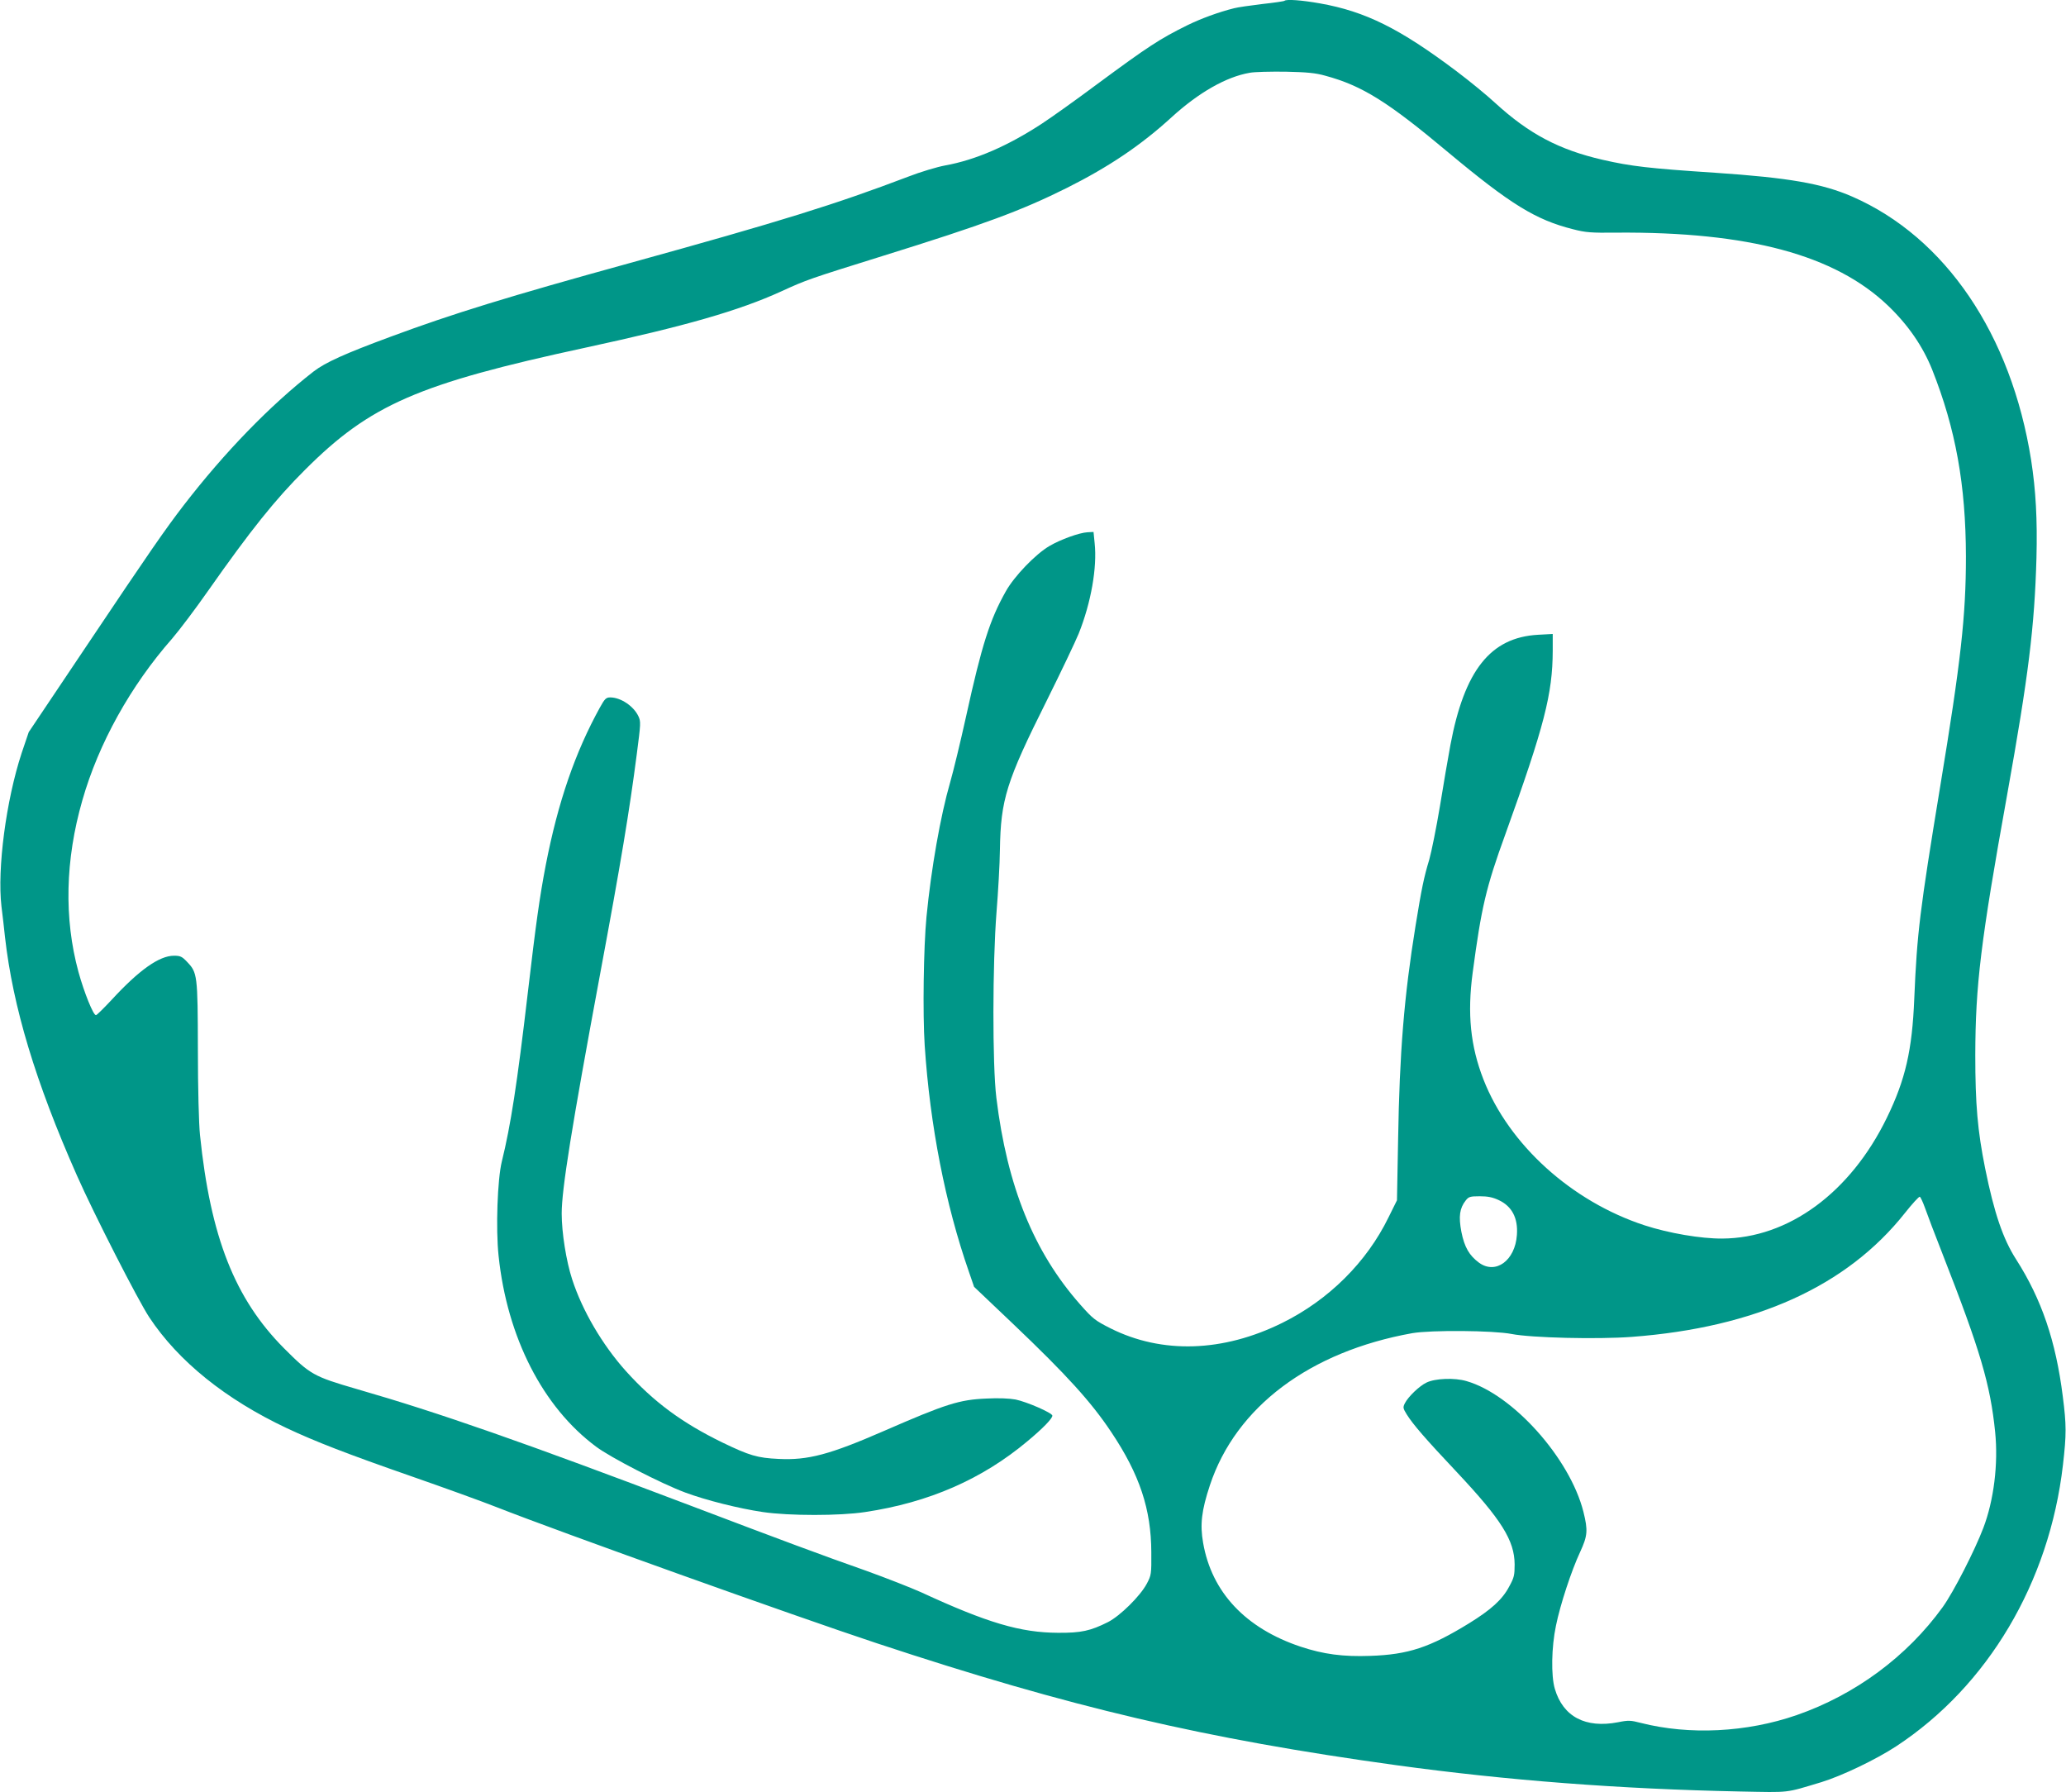 <?xml version="1.0" standalone="no"?>
<!DOCTYPE svg PUBLIC "-//W3C//DTD SVG 20010904//EN"
 "http://www.w3.org/TR/2001/REC-SVG-20010904/DTD/svg10.dtd">
<svg version="1.0" xmlns="http://www.w3.org/2000/svg"
 width="1280pt" height="1110pt" viewBox="0 0 1280 1110"
 preserveAspectRatio="xMidYMid meet">
<g transform="translate(0,1110) scale(0.1,-0.1)"
fill="#009688" stroke="none">
<path d="M7958 11095 c-3 -3 -65 -12 -138 -20 -74 -9 -152 -20 -174 -26 -97
-24 -207 -65 -289 -105 -172 -85 -244 -132 -562 -367 -126 -94 -279 -203 -340
-243 -211 -138 -411 -225 -600 -259 -49 -9 -153 -40 -230 -70 -447 -170 -787
-276 -1725 -535 -751 -207 -1098 -314 -1478 -455 -287 -106 -406 -160 -479
-216 -270 -210 -552 -501 -805 -829 -114 -148 -213 -291 -591 -855 l-369 -550
-44 -130 c-96 -292 -152 -716 -125 -949 7 -56 17 -141 22 -191 49 -432 189
-897 445 -1475 106 -240 379 -774 449 -880 181 -273 473 -508 853 -687 177
-83 370 -158 772 -298 201 -70 439 -156 530 -192 381 -150 1851 -676 2350
-841 1206 -399 2032 -592 3220 -756 684 -94 1385 -148 2132 -163 315 -6 273
-11 503 58 127 39 338 140 463 222 568 373 949 1015 1033 1742 22 191 22 247
-1 426 -43 342 -131 601 -289 848 -81 126 -136 287 -192 564 -47 234 -61 397
-61 702 1 431 33 700 197 1610 133 742 170 1041 182 1470 6 237 -4 418 -33
605 -123 778 -531 1380 -1108 1632 -186 81 -392 117 -851 148 -410 27 -520 40
-695 80 -270 62 -456 160 -665 351 -55 51 -163 139 -240 197 -352 265 -565
371 -847 421 -112 20 -209 27 -220 16z m253 -464 c229 -62 387 -161 763 -476
385 -321 541 -417 772 -475 77 -20 112 -23 269 -21 818 6 1354 -138 1683 -453
124 -119 215 -251 273 -396 146 -368 208 -715 209 -1157 0 -367 -31 -648 -160
-1428 -126 -767 -143 -905 -160 -1310 -13 -321 -55 -503 -170 -739 -226 -464
-610 -746 -1020 -748 -131 -1 -331 33 -481 82 -452 148 -840 499 -998 903 -81
208 -101 407 -67 662 54 404 82 526 202 856 242 672 293 870 294 1138 l0 104
-92 -5 c-294 -17 -455 -220 -542 -683 -14 -77 -44 -248 -65 -380 -22 -132 -52
-280 -66 -330 -33 -109 -47 -176 -85 -410 -71 -439 -99 -782 -108 -1325 l-7
-375 -52 -105 c-136 -279 -371 -512 -658 -654 -367 -182 -746 -194 -1065 -34
-97 49 -110 60 -188 148 -287 325 -452 731 -519 1280 -25 205 -24 831 1 1150
10 124 20 297 21 385 5 313 39 423 290 925 89 179 178 366 198 415 77 192 115
411 99 560 l-7 70 -38 -2 c-51 -3 -167 -45 -235 -85 -86 -50 -219 -188 -271
-282 -98 -174 -148 -330 -245 -771 -35 -159 -80 -344 -99 -410 -60 -207 -118
-536 -147 -835 -18 -188 -24 -599 -11 -796 33 -497 128 -983 274 -1402 l32
-93 242 -230 c334 -318 484 -484 608 -670 176 -263 247 -478 248 -744 1 -136
0 -142 -28 -195 -41 -77 -166 -200 -241 -238 -108 -54 -165 -67 -309 -66 -232
1 -437 61 -848 251 -65 29 -218 89 -340 133 -276 97 -528 191 -1092 405 -1029
390 -1548 572 -2065 721 -268 78 -287 89 -451 253 -304 306 -455 688 -520
1321 -7 67 -13 287 -13 530 -1 462 -3 475 -67 542 -31 33 -42 38 -81 38 -91 0
-216 -88 -388 -275 -46 -49 -88 -91 -95 -93 -16 -4 -74 141 -109 268 -90 331
-82 693 24 1062 101 354 300 711 557 1003 43 50 143 182 222 295 264 376 417
567 601 750 404 404 702 533 1735 756 625 135 954 230 1215 349 157 72 175 78
627 219 633 197 860 281 1143 422 261 131 460 265 650 439 167 152 337 249
482 274 29 6 130 8 223 7 134 -3 186 -8 246 -25z m1075 -6965 c81 -38 120
-111 112 -216 -11 -158 -131 -246 -234 -172 -61 45 -91 96 -110 192 -18 95
-11 146 27 194 18 23 27 26 87 26 49 0 80 -6 118 -24z m2640 -47 c12 -35 62
-167 112 -294 232 -593 293 -801 323 -1095 20 -198 -8 -423 -73 -594 -54 -142
-185 -398 -252 -491 -221 -306 -542 -543 -905 -669 -309 -107 -664 -125 -966
-48 -62 16 -76 17 -140 4 -202 -39 -341 34 -392 207 -24 81 -21 258 7 391 26
129 96 342 150 457 46 100 49 133 20 249 -84 332 -438 727 -724 809 -74 22
-195 17 -248 -9 -44 -21 -113 -87 -134 -128 -13 -26 -12 -31 12 -70 39 -62
114 -149 311 -358 276 -294 356 -422 357 -570 0 -67 -3 -82 -34 -138 -42 -80
-112 -143 -248 -227 -244 -150 -377 -194 -613 -202 -168 -6 -289 10 -431 57
-341 114 -551 337 -604 643 -20 114 -10 200 42 357 161 485 618 828 1254 942
117 20 501 17 615 -5 121 -24 532 -34 745 -18 768 58 1332 314 1691 766 46 58
88 104 93 102 5 -2 19 -32 32 -68z"/>
<path d="M3717 6718 c-154 -279 -260 -586 -336 -978 -38 -198 -61 -363 -111
-790 -66 -564 -106 -822 -161 -1045 -27 -110 -38 -416 -20 -584 53 -505 274
-937 604 -1182 89 -67 404 -229 552 -284 129 -48 332 -99 481 -121 163 -24
478 -24 634 0 395 59 726 204 1006 439 95 79 154 140 154 158 0 17 -159 86
-228 100 -39 7 -106 10 -180 6 -169 -7 -250 -33 -636 -201 -335 -146 -470
-182 -651 -173 -133 6 -182 21 -350 102 -250 122 -425 251 -598 443 -145 162
-269 373 -332 567 -37 113 -65 290 -65 408 0 150 61 531 239 1489 127 681 181
1007 226 1355 25 193 26 203 10 237 -30 63 -110 116 -174 116 -26 0 -34 -8
-64 -62z"/>
</g>
</svg>
